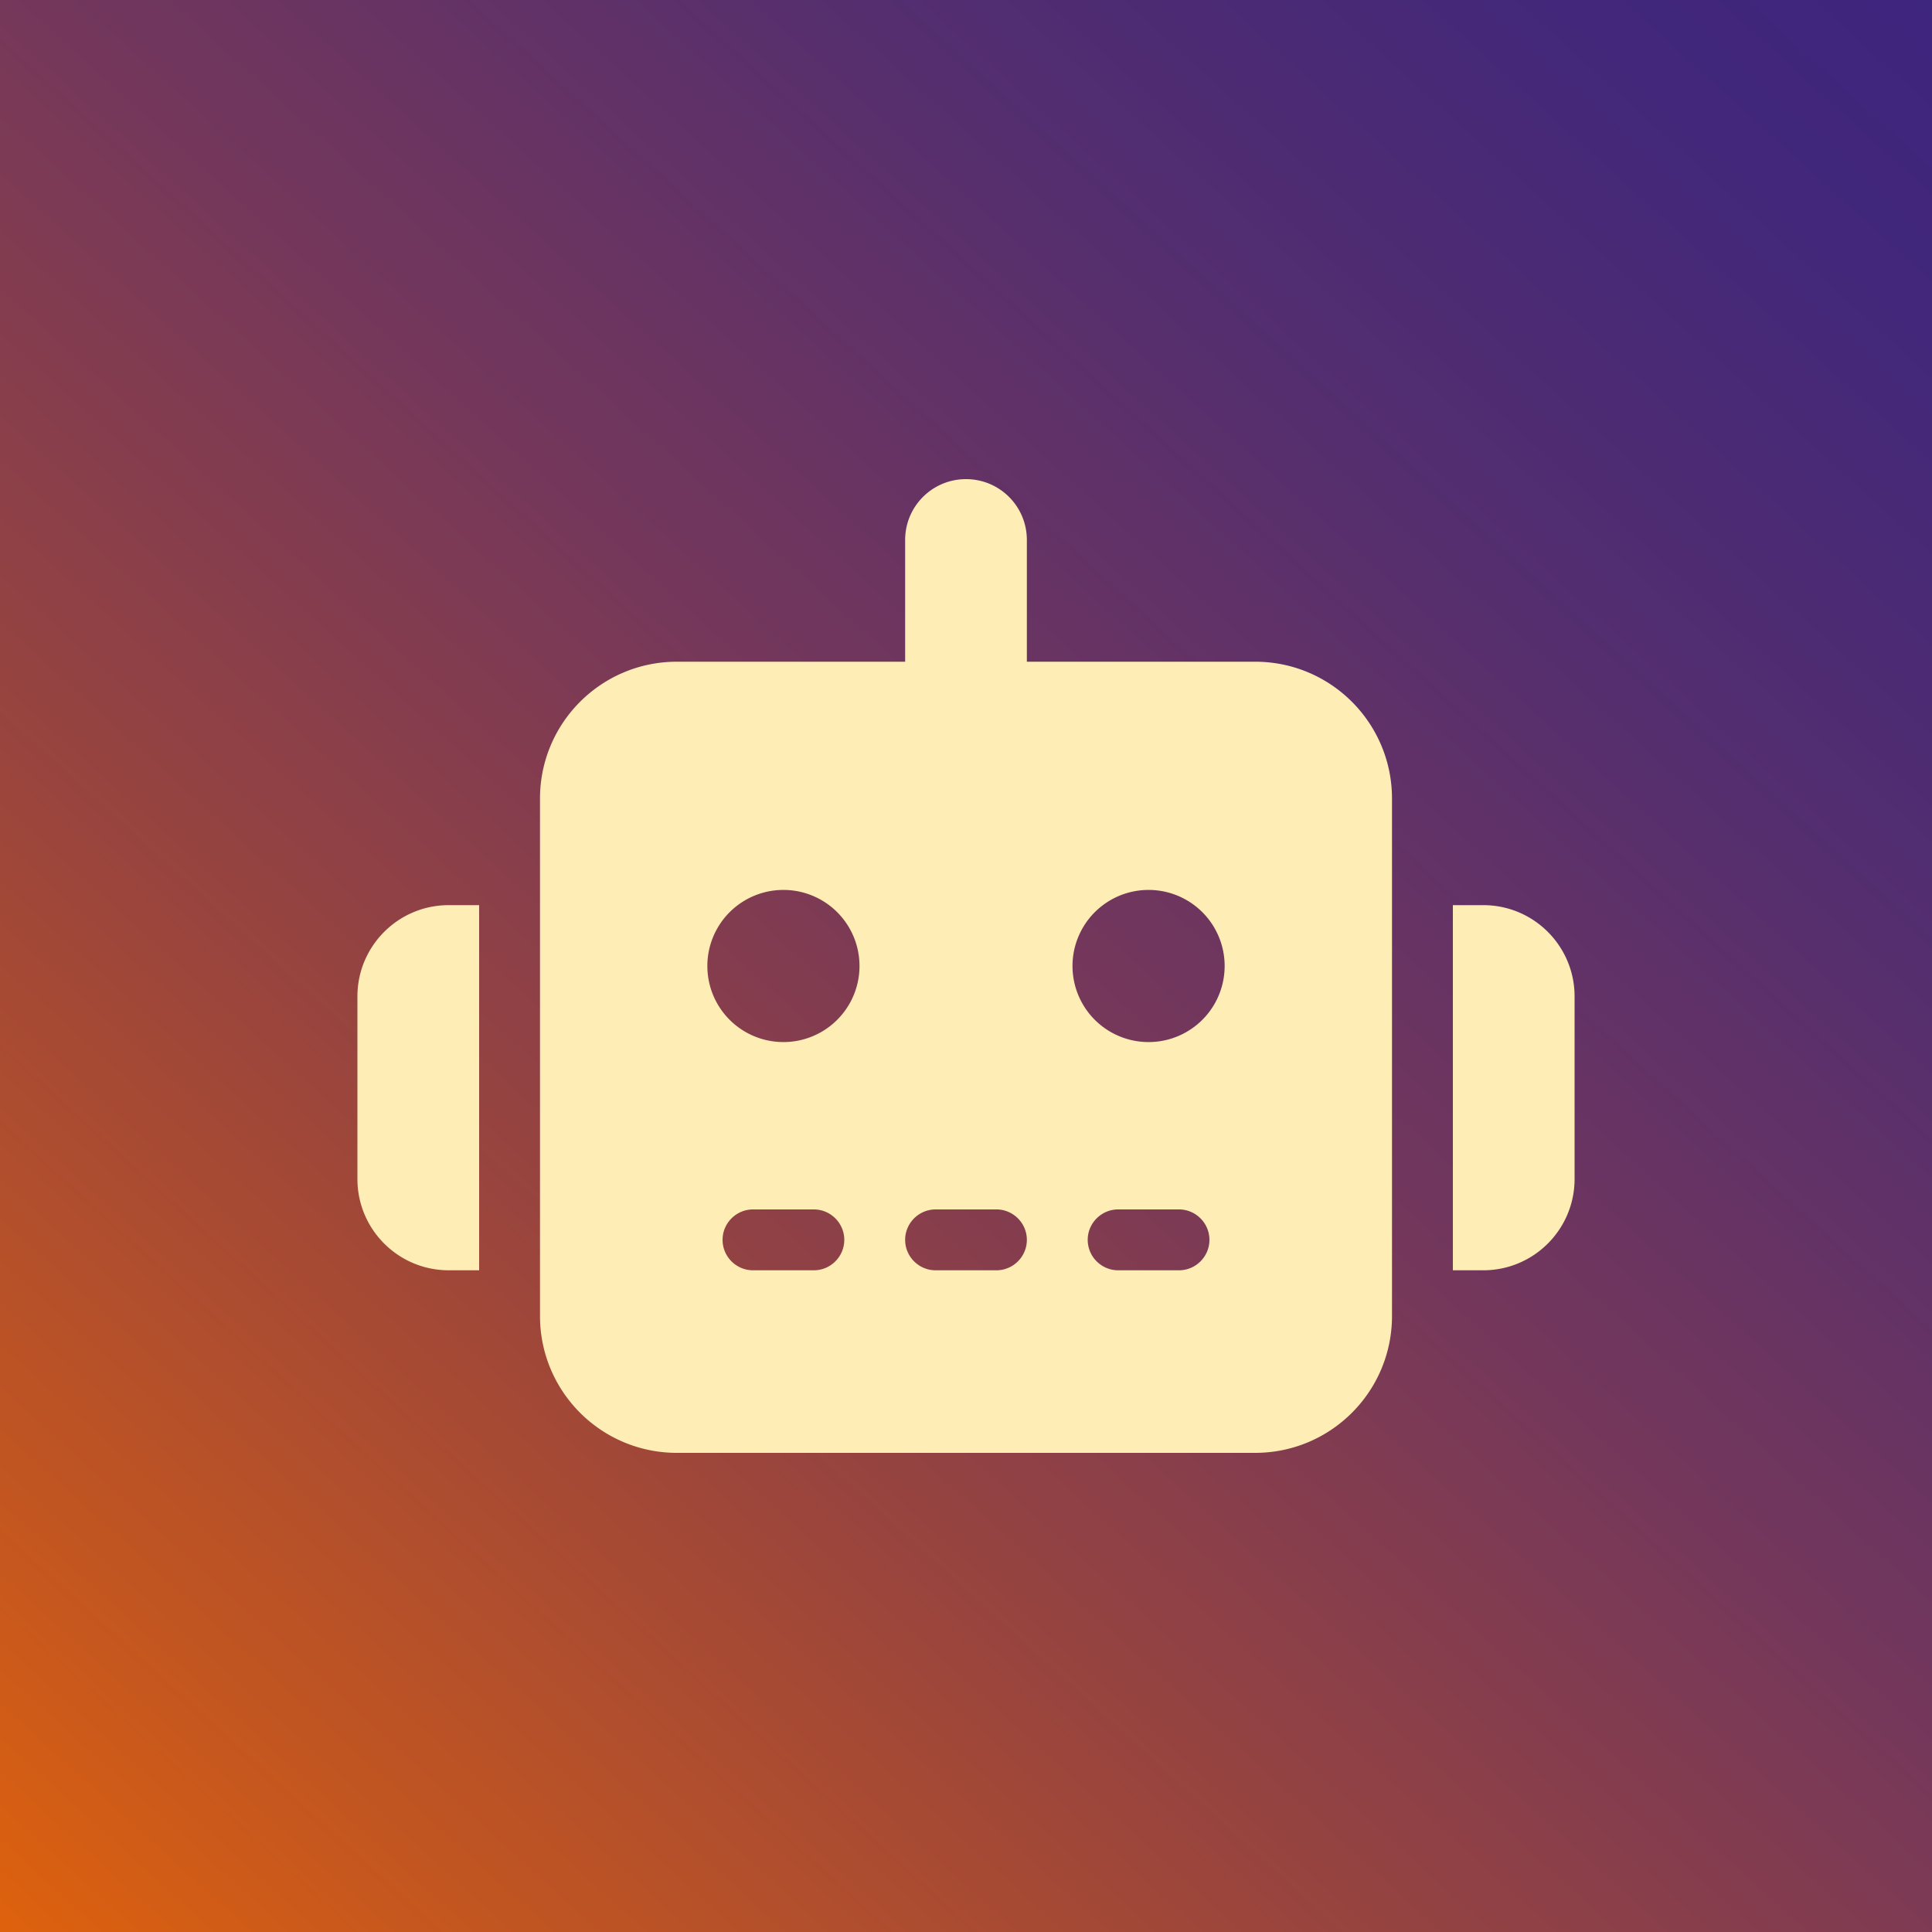 <?xml version="1.0" encoding="utf-8"?>
<svg viewBox="0 0 512 512" xmlns="http://www.w3.org/2000/svg">
 <svg:svg height="100%" id="emblematic-background" inkscape:version="1.2.1 (9c6d41e410, 2022-07-14, custom)" sodipodi:docname="bg.svg" version="1.1" viewBox="0 0 2048 2048" width="100%" xmlns="http://www.w3.org/2000/svg" xmlns:inkscape="http://www.inkscape.org/namespaces/inkscape" xmlns:sodipodi="http://sodipodi.sourceforge.net/DTD/sodipodi-0.dtd" xmlns:svg="http://www.w3.org/2000/svg">
  <sodipodi:namedview bordercolor="#ffffff" borderopacity="1" id="namedview194" inkscape:current-layer="svg" inkscape:cx="1584.6862" inkscape:cy="882.08575" inkscape:deskcolor="#505050" inkscape:pagecheckerboard="1" inkscape:pageopacity="0" inkscape:showpageshadow="0" inkscape:window-height="1019" inkscape:window-maximized="1" inkscape:window-width="1920" inkscape:window-x="1280" inkscape:window-y="32" inkscape:zoom="0.32593203" pagecolor="#505050" showgrid="false"/>
  <svg:defs id="defs">
   <svg:linearGradient gradientUnits="userSpaceOnUse" id="bg-gradient" x1="-16.57" x2="2100.85" y1="2168.63" y2="-160.54">
    <svg:stop id="stop4" offset="0" stop-color="#e76608"/>
    <svg:stop id="stop6" offset="0.11" stop-color="#ca591b"/>
    <svg:stop id="stop8" offset="0.32" stop-color="#9b453c"/>
    <svg:stop id="stop10" offset="0.52" stop-color="#74375b"/>
    <svg:stop id="stop12" offset="0.71" stop-color="#542e6f"/>
    <svg:stop id="stop14" offset="0.87" stop-color="#42277a"/>
    <svg:stop id="stop16" offset="1" stop-color="#3c247f"/>
   </svg:linearGradient>
   <svg:linearGradient gradientUnits="userSpaceOnUse" id="orb-gradient" x1="622.07" x2="1515.79" y1="1484.77" y2="265.15">
    <svg:stop id="stop19" offset="0.05" stop-color="#ffecb3"/>
    <svg:stop id="stop21" offset="0.65" stop-color="#846895"/>
    <svg:stop id="stop23" offset="1" stop-color="#3c247f"/>
   </svg:linearGradient>
   <svg:linearGradient gradientUnits="userSpaceOnUse" id="star-10-gradient" x1="91.96" x2="1726.67" y1="753.71" y2="385.42">
    <svg:stop id="stop26" offset="0.08" stop-color="#ffecb3"/>
    <svg:stop id="stop28" offset="0.18" stop-color="#f8e6af"/>
    <svg:stop id="stop30" offset="0.32" stop-color="#e6d3a9"/>
    <svg:stop id="stop32" offset="0.48" stop-color="#c7b09e"/>
    <svg:stop id="stop34" offset="0.67" stop-color="#9e819a"/>
    <svg:stop id="stop36" offset="0.88" stop-color="#61488b"/>
    <svg:stop id="stop38" offset="1" stop-color="#3c247f"/>
   </svg:linearGradient>
   <svg:linearGradient gradientUnits="userSpaceOnUse" id="star-1-gradient" x1="540.25" x2="1436.65" y1="983.05" y2="163.09">
    <svg:stop id="stop41" offset="0.05" stop-color="#ffecb3"/>
    <svg:stop id="stop43" offset="0.13" stop-color="#edd9aa"/>
    <svg:stop id="stop45" offset="0.56" stop-color="#927598"/>
    <svg:stop id="stop47" offset="0.86" stop-color="#523b86"/>
    <svg:stop id="stop49" offset="1" stop-color="#3c247f"/>
   </svg:linearGradient>
   <svg:linearGradient gradientUnits="userSpaceOnUse" id="star-2-gradient" x1="669.81" x2="1792.05" y1="915.19" y2="661.55">
    <svg:stop id="stop52" offset="0.05" stop-color="#ffecb3"/>
    <svg:stop id="stop54" offset="0.3" stop-color="#c6af9f"/>
    <svg:stop id="stop56" offset="0.64" stop-color="#7d6293"/>
    <svg:stop id="stop58" offset="0.88" stop-color="#4e3685"/>
    <svg:stop id="stop60" offset="1" stop-color="#3c247f"/>
   </svg:linearGradient>
   <svg:linearGradient gradientUnits="userSpaceOnUse" id="star-3-gradient" x1="780.87" x2="1908.32" y1="1194.97" y2="618.21">
    <svg:stop id="stop63" offset="0.08" stop-color="#ffecb3"/>
    <svg:stop id="stop65" offset="0.1" stop-color="#f9e5ae"/>
    <svg:stop id="stop67" offset="0.43" stop-color="#ae9199"/>
    <svg:stop id="stop69" offset="0.7" stop-color="#6e558e"/>
    <svg:stop id="stop71" offset="0.9" stop-color="#493283"/>
    <svg:stop id="stop73" offset="1" stop-color="#3c247f"/>
   </svg:linearGradient>
   <svg:linearGradient gradientUnits="userSpaceOnUse" id="star-9-gradient" x1="-33.67" x2="1211.81" y1="227.57" y2="1240.48">
    <svg:stop id="stop76" offset="0" stop-color="#ffecb3"/>
    <svg:stop id="stop78" offset="0.11" stop-color="#f9e7ae"/>
    <svg:stop id="stop80" offset="0.26" stop-color="#ead7ab"/>
    <svg:stop id="stop82" offset="0.42" stop-color="#d1bba3"/>
    <svg:stop id="stop84" offset="0.6" stop-color="#ae9199"/>
    <svg:stop id="stop86" offset="0.8" stop-color="#7b5f92"/>
    <svg:stop id="stop88" offset="0.99" stop-color="#3e2780"/>
    <svg:stop id="stop90" offset="1" stop-color="#3c247f"/>
   </svg:linearGradient>
   <svg:linearGradient gradientUnits="userSpaceOnUse" id="star-4-gradient" x1="1977.61" x2="973.93" y1="573.35" y2="1536.48">
    <svg:stop id="stop93" offset="0" stop-color="#ffecb3"/>
    <svg:stop id="stop95" offset="0.1" stop-color="#f7e3ae"/>
    <svg:stop id="stop97" offset="0.26" stop-color="#e3cea6"/>
    <svg:stop id="stop99" offset="0.46" stop-color="#c1a89c"/>
    <svg:stop id="stop101" offset="0.69" stop-color="#8e7297"/>
    <svg:stop id="stop103" offset="0.94" stop-color="#4d3485"/>
    <svg:stop id="stop105" offset="1" stop-color="#3c247f"/>
   </svg:linearGradient>
   <svg:linearGradient gradientUnits="userSpaceOnUse" id="star-5-gradient" x1="903.59" x2="1605.26" y1="1659.09" y2="875.65">
    <svg:stop id="stop108" offset="0.14" stop-color="#ffecb3"/>
    <svg:stop id="stop110" offset="0.37" stop-color="#c7af9e"/>
    <svg:stop id="stop112" offset="0.67" stop-color="#7e6293"/>
    <svg:stop id="stop114" offset="0.89" stop-color="#4e3685"/>
    <svg:stop id="stop116" offset="1" stop-color="#3c247f"/>
   </svg:linearGradient>
   <svg:linearGradient gradientUnits="userSpaceOnUse" id="star-8-gradient" x1="190.53" x2="1148.33" y1="1319.32" y2="249.9">
    <svg:stop id="stop119" offset="0.14" stop-color="#ffecb3"/>
    <svg:stop id="stop121" offset="0.23" stop-color="#f7e3ae"/>
    <svg:stop id="stop123" offset="0.37" stop-color="#e2cea7"/>
    <svg:stop id="stop125" offset="0.54" stop-color="#c0a89d"/>
    <svg:stop id="stop127" offset="0.74" stop-color="#8e7097"/>
    <svg:stop id="stop129" offset="0.95" stop-color="#4b3283"/>
    <svg:stop id="stop131" offset="1" stop-color="#3c247f"/>
   </svg:linearGradient>
   <svg:linearGradient gradientUnits="userSpaceOnUse" id="star-6-gradient" x1="740.45" x2="1010.63" y1="1598.17" y2="511.86">
    <svg:stop id="stop134" offset="0.04" stop-color="#ffecb3"/>
    <svg:stop id="stop136" offset="0.24" stop-color="#dcc7a5"/>
    <svg:stop id="stop138" offset="0.69" stop-color="#806594"/>
    <svg:stop id="stop140" offset="1" stop-color="#3c247f"/>
   </svg:linearGradient>
   <svg:linearGradient gradientUnits="userSpaceOnUse" id="star-7-gradient" x1="88.46" x2="1349.68" y1="1239.21" y2="1289.58">
    <svg:stop id="stop143" offset="0.43" stop-color="#ffecb3"/>
    <svg:stop id="stop145" offset="0.51" stop-color="#ecd7ab"/>
    <svg:stop id="stop147" offset="0.67" stop-color="#b99f9a"/>
    <svg:stop id="stop149" offset="0.9" stop-color="#61488b"/>
    <svg:stop id="stop151" offset="1" stop-color="#3c247f"/>
   </svg:linearGradient>
   <svg:linearGradient gradientTransform="translate(352.3 -380.43) rotate(15)" gradientUnits="userSpaceOnUse" id="crown-farleft-spike-gradient" x1="125.6" x2="646.06" y1="1086.67" y2="2000.27">
    <svg:stop id="stop154" offset="0" stop-color="#e78a1c"/>
    <svg:stop id="stop156" offset="0.31" stop-color="#e77d16"/>
    <svg:stop id="stop158" offset="1" stop-color="#e76108"/>
   </svg:linearGradient>
   <svg:linearGradient gradientTransform="translate(352.3 -380.43) rotate(15)" gradientUnits="userSpaceOnUse" id="crown-farleft-shine-gradient" x1="471.9" x2="69.99" y1="1445.89" y2="1142.12">
    <svg:stop id="stop161" offset="0" stop-color="#ffecb3"/>
    <svg:stop id="stop163" offset="0.13" stop-color="#fde6a8"/>
    <svg:stop id="stop165" offset="0.34" stop-color="#fad58f"/>
    <svg:stop id="stop167" offset="0.6" stop-color="#f3b966"/>
    <svg:stop id="stop169" offset="0.91" stop-color="#ea942f"/>
    <svg:stop id="stop171" offset="1" stop-color="#e78a1c"/>
   </svg:linearGradient>
   <svg:linearGradient gradientTransform="translate(352.3 -380.43) rotate(15)" gradientUnits="userSpaceOnUse" id="crown-left-body-gradient" x1="492.32" x2="779.73" y1="1443.45" y2="1945.83">
    <svg:stop id="stop174" offset="0" stop-color="#e78a1c"/>
    <svg:stop id="stop176" offset="0.55" stop-color="#e78a1c"/>
    <svg:stop id="stop178" offset="0.75" stop-color="#e77e18"/>
    <svg:stop id="stop180" offset="0.89" stop-color="#e67511"/>
    <svg:stop id="stop182" offset="1" stop-color="#e76108"/>
   </svg:linearGradient>
   <svg:linearGradient gradientTransform="translate(352.3 -380.43) rotate(15)" gradientUnits="userSpaceOnUse" id="crown-centerleft-spike-gradient" x1="216.71" x2="866.73" y1="709.89" y2="1889.3">
    <svg:stop id="stop100" offset="0" stop-color="#e78a1c"/>
    <svg:stop id="stop102" offset="0.55" stop-color="#e78a1c"/>
    <svg:stop id="stop104" offset="0.75" stop-color="#e77e18"/>
    <svg:stop id="stop106" offset="0.89" stop-color="#e67511"/>
    <svg:stop id="stop109" offset="1" stop-color="#e76108"/>
   </svg:linearGradient>
   <svg:linearGradient gradientTransform="translate(352.3 -380.43) rotate(15)" gradientUnits="userSpaceOnUse" id="crown-centerleft-shine-gradient" x1="1037.21" x2="393.89" y1="1809.96" y2="632.78">
    <svg:stop id="stop186" offset="0" stop-color="#ffecb3"/>
    <svg:stop id="stop188" offset="0.03" stop-color="#fde6a8"/>
    <svg:stop id="stop190" offset="0.18" stop-color="#f7cb7e"/>
    <svg:stop id="stop192" offset="0.34" stop-color="#f1b45c"/>
    <svg:stop id="stop194" offset="0.5" stop-color="#eda240"/>
    <svg:stop id="stop196" offset="0.66" stop-color="#ea922b"/>
    <svg:stop id="stop198" offset="0.82" stop-color="#e88c1f"/>
    <svg:stop id="stop200" offset="1" stop-color="#e78a1c"/>
   </svg:linearGradient>
   <svg:linearGradient gradientTransform="translate(352.3 -380.43) rotate(15)" gradientUnits="userSpaceOnUse" id="crown-centerright-shine-gradient" x1="963.07" x2="1633.19" y1="1805.43" y2="623.79">
    <svg:stop id="stop203" offset="0" stop-color="#ffecb3"/>
    <svg:stop id="stop205" offset="0.09" stop-color="#fcdd9b"/>
    <svg:stop id="stop207" offset="0.3" stop-color="#f4c06f"/>
    <svg:stop id="stop209" offset="0.5" stop-color="#efa74a"/>
    <svg:stop id="stop211" offset="0.69" stop-color="#eb9a30"/>
    <svg:stop id="stop213" offset="0.86" stop-color="#e88d21"/>
    <svg:stop id="stop215" offset="1" stop-color="#e78a1c"/>
   </svg:linearGradient>
   <svg:linearGradient gradientTransform="translate(352.3 -380.43) rotate(15)" gradientUnits="userSpaceOnUse" id="crown-centerright-spike-gradient" x1="1784.6" x2="1132.35" y1="714.57" y2="1867.18">
    <svg:stop id="stop130" offset="0" stop-color="#e78a1c"/>
    <svg:stop id="stop132" offset="0.55" stop-color="#e78a1c"/>
    <svg:stop id="stop135" offset="0.75" stop-color="#e77e18"/>
    <svg:stop id="stop137" offset="0.89" stop-color="#e67511"/>
    <svg:stop id="stop139" offset="1" stop-color="#e76108"/>
   </svg:linearGradient>
   <svg:linearGradient gradientTransform="translate(352.3 -380.43) rotate(15)" gradientUnits="userSpaceOnUse" id="crown-left-base-gradient" x1="559.8" x2="994.42" y1="2062.89" y2="1925.03">
    <svg:stop id="stop219" offset="0" stop-color="#e78a1c"/>
    <svg:stop id="stop221" offset="0.33" stop-color="#e7841a"/>
    <svg:stop id="stop223" offset="0.66" stop-color="#e57614"/>
    <svg:stop id="stop225" offset="0.98" stop-color="#e66709"/>
    <svg:stop id="stop227" offset="1" stop-color="#e76108"/>
   </svg:linearGradient>
   <svg:linearGradient gradientTransform="translate(352.3 -380.43) rotate(15)" gradientUnits="userSpaceOnUse" id="crown-right-base-gradient" x1="1413.97" x2="1014.26" y1="2049.13" y2="1928.99">
    <svg:stop id="stop230" offset="0" stop-color="#e78a1c"/>
    <svg:stop id="stop232" offset="0.49" stop-color="#e57614"/>
    <svg:stop id="stop234" offset="1" stop-color="#e76108"/>
   </svg:linearGradient>
   <svg:linearGradient gradientTransform="translate(352.3 -380.43) rotate(15)" gradientUnits="userSpaceOnUse" id="crown-right-body-gradient" x1="1477.81" x2="1207.53" y1="1427.63" y2="1939.16">
    <svg:stop id="stop152" offset="0" stop-color="#e78a1c"/>
    <svg:stop id="stop155" offset="0.55" stop-color="#e78a1c"/>
    <svg:stop id="stop157" offset="0.75" stop-color="#e77e18"/>
    <svg:stop id="stop159" offset="0.89" stop-color="#e67511"/>
    <svg:stop id="stop162" offset="1" stop-color="#e76108"/>
   </svg:linearGradient>
   <svg:linearGradient gradientTransform="translate(352.3 -380.43) rotate(15)" gradientUnits="userSpaceOnUse" id="crown-farright-spike-gradient" x1="1887.07" x2="1402.35" y1="1081.46" y2="1867.73">
    <svg:stop id="stop238" offset="0" stop-color="#e78a1c"/>
    <svg:stop id="stop240" offset="0.35" stop-color="#e7841a"/>
    <svg:stop id="stop242" offset="0.65" stop-color="#e67c15"/>
    <svg:stop id="stop244" offset="0.94" stop-color="#e6680b"/>
    <svg:stop id="stop246" offset="1" stop-color="#e76108"/>
   </svg:linearGradient>
   <svg:linearGradient gradientTransform="translate(352.3 -380.43) rotate(15)" gradientUnits="userSpaceOnUse" id="crown-farright-shine-gradient" x1="1505.66" x2="1947.3" y1="1441.41" y2="1121.28">
    <svg:stop id="stop249" offset="0" stop-color="#ffecb3"/>
    <svg:stop id="stop251" offset="0.1" stop-color="#fee8ab"/>
    <svg:stop id="stop253" offset="0.25" stop-color="#fbd894"/>
    <svg:stop id="stop255" offset="0.44" stop-color="#f5c170"/>
    <svg:stop id="stop257" offset="0.64" stop-color="#eda342"/>
    <svg:stop id="stop259" offset="0.79" stop-color="#e78a1c"/>
   </svg:linearGradient>
  </svg:defs>
  <svg:rect height="2048" id="bg" style="fill:url(#bg-gradient)" width="2048"/>
  <svg:path d="m 1011.023,69.623 c -68.681,0.358 -137.334,8.122 -204.316,23.332 -51.64,11.707 -102.274,27.83 -151.189,48.1 -60.775,25.185 -118.879,56.796 -173.059,94.107 -74.494,51.253 -141.566,113.268 -198.516,183.504 -44.86,55.283 -83.458,115.657 -114.739,179.62 -22.761,46.53 -41.671,94.944 -56.429,144.598 -0.319,1.057 -0.624,2.119 -0.937,3.178 -8.389,-7.262 -16.779,-14.522 -25.166,-21.785 89.51,346.099 179.022,692.199 268.529,1038.299 145.205,25.054 290.409,50.112 435.613,75.168 132.393,47.099 264.785,94.199 397.178,141.297 259.429,-255.999 518.857,-512 778.287,-767.998 -10.126,1.91 -20.251,3.819 -30.377,5.729 15.457,-69.703 22.951,-141.16 22.343,-212.555 -0.529,-66.372 -7.961,-132.696 -22.364,-197.493 -12.395,-55.822 -29.918,-110.506 -52.284,-163.132 -21.164,-49.78 -46.643,-97.723 -76.039,-143.13 -42.8,-66.137 -93.926,-126.862 -151.748,-180.359 -44.759,-41.43 -93.542,-78.511 -145.439,-110.556 -42.325,-26.129 -86.718,-48.909 -132.643,-68.015 -64.286,-26.751 -131.571,-46.285 -200.184,-58.131 -54.957,-9.488 -110.754,-14.066 -166.523,-13.776 z" id="silhouette" style="fill:none;fill-opacity:1"/>
 </svg:svg>
 <svg height="63%" id="emblematic-icon" preserveAspectRatio="xMidYMid meet" viewBox="0 0 640 512" width="63%" x="94.72" xmlns="http://www.w3.org/2000/svg" y="94.72">
  <!--! Font Awesome Pro 6.5.2 by @fontawesome - https://fontawesome.com License - https://fontawesome.com/license (Commercial License) Copyright 2024 Fonticons, Inc. -->
  <path d="M320 0c17.7 0 32 14.3 32 32V96H472c39.8 0 72 32.2 72 72V440c0 39.8-32.2 72-72 72H168c-39.8 0-72-32.2-72-72V168c0-39.8 32.2-72 72-72H288V32c0-17.7 14.3-32 32-32zM208 384c-8.8 0-16 7.2-16 16s7.2 16 16 16h32c8.8 0 16-7.2 16-16s-7.2-16-16-16H208zm96 0c-8.8 0-16 7.2-16 16s7.2 16 16 16h32c8.8 0 16-7.2 16-16s-7.2-16-16-16H304zm96 0c-8.8 0-16 7.2-16 16s7.2 16 16 16h32c8.8 0 16-7.2 16-16s-7.2-16-16-16H400zM264 256a40 40 0 1 0 -80 0 40 40 0 1 0 80 0zm152 40a40 40 0 1 0 0-80 40 40 0 1 0 0 80zM48 224H64V416H48c-26.5 0-48-21.5-48-48V272c0-26.5 21.5-48 48-48zm544 0c26.5 0 48 21.5 48 48v96c0 26.5-21.5 48-48 48H576V224h16z" fill="#feedb4"/>
 </svg>
</svg>
